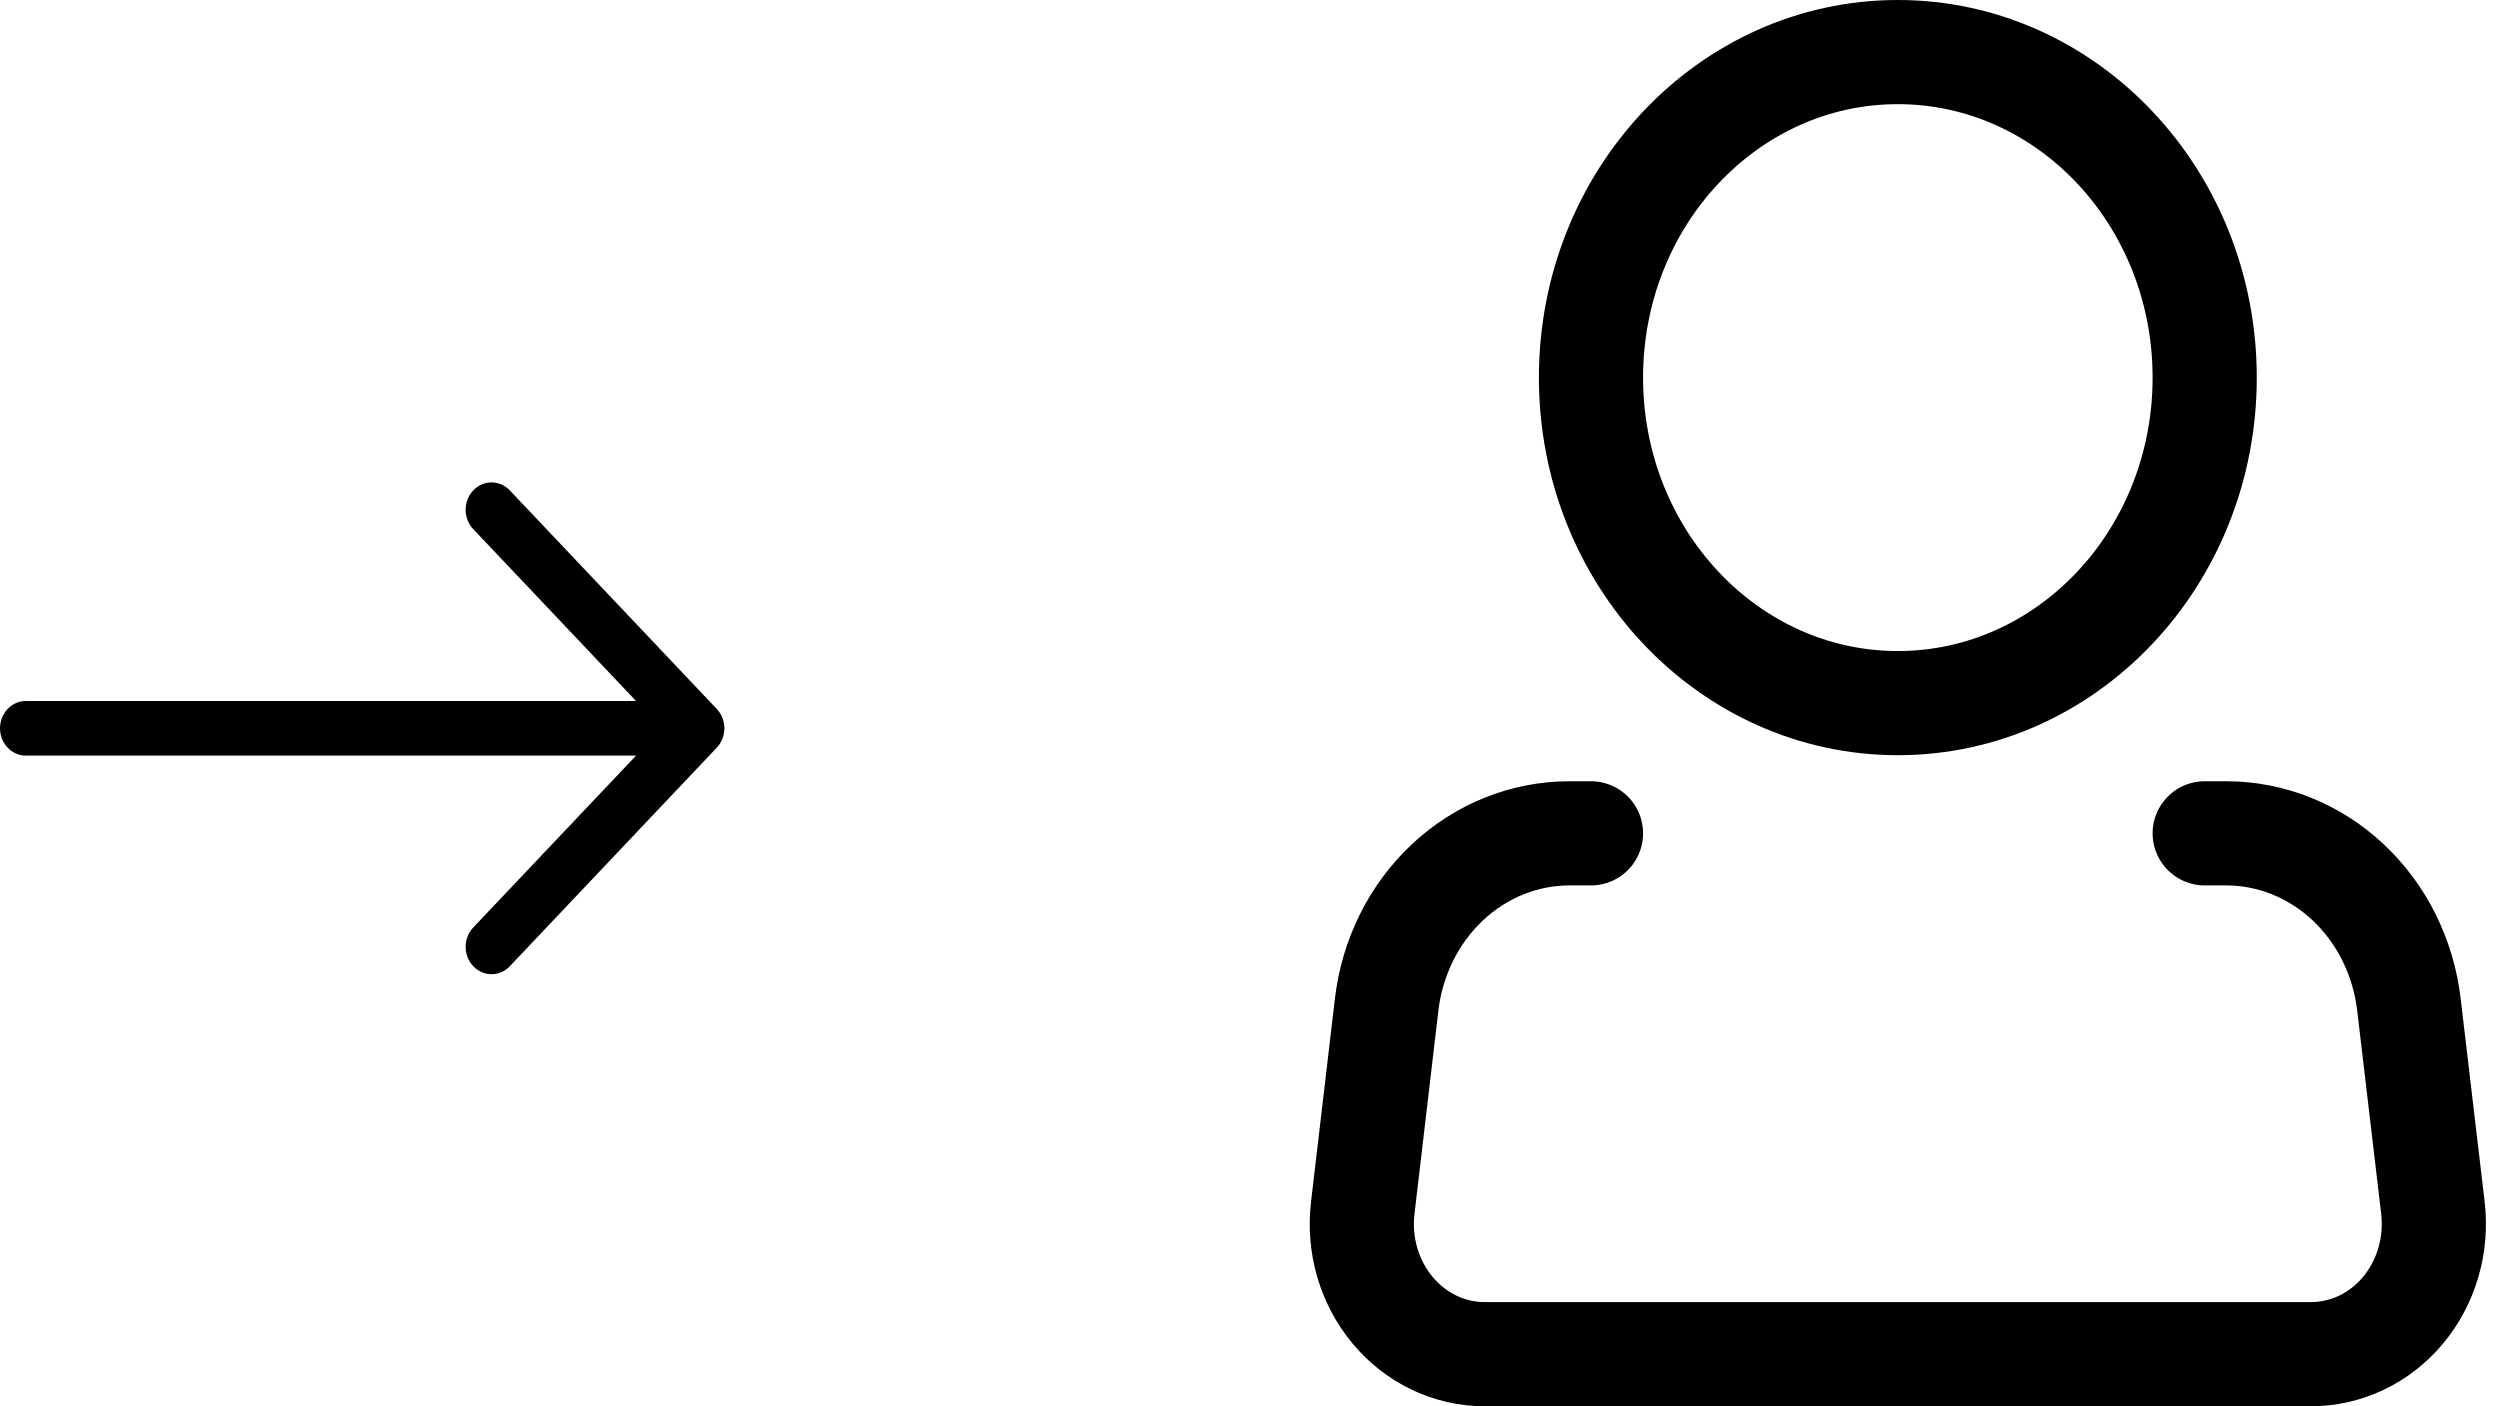 <svg width="48" height="27" viewBox="0 0 48 27" fill="none" xmlns="http://www.w3.org/2000/svg">
<path d="M36.438 13.5C39.692 13.5 42.33 10.702 42.33 7.25C42.33 3.798 39.692 1 36.438 1C33.185 1 30.547 3.798 30.547 7.25C30.547 10.702 33.185 13.5 36.438 13.5Z" stroke="black" stroke-width="2"/>
<path d="M42.33 16H42.744C43.606 16 44.438 16.334 45.083 16.939C45.729 17.544 46.144 18.378 46.251 19.285L46.712 23.19C46.753 23.542 46.724 23.899 46.625 24.238C46.526 24.576 46.361 24.889 46.14 25.155C45.919 25.421 45.647 25.633 45.342 25.779C45.037 25.925 44.707 26 44.373 26H28.504C28.169 26 27.839 25.925 27.534 25.779C27.23 25.633 26.958 25.421 26.737 25.155C26.515 24.889 26.35 24.576 26.251 24.238C26.153 23.899 26.123 23.542 26.165 23.19L26.624 19.285C26.731 18.378 27.147 17.543 27.793 16.938C28.439 16.333 29.271 16 30.133 16H30.547" stroke="black" stroke-width="2" stroke-linecap="round" stroke-linejoin="round"/>
<path fill-rule="evenodd" clip-rule="evenodd" d="M0 13.984C0 14.123 0.053 14.256 0.146 14.354C0.239 14.453 0.365 14.508 0.497 14.508L12.212 14.508L9.086 17.808C9.039 17.857 9.003 17.915 8.978 17.979C8.953 18.043 8.94 18.111 8.94 18.18C8.94 18.249 8.953 18.317 8.978 18.381C9.003 18.444 9.039 18.502 9.086 18.551C9.132 18.6 9.187 18.639 9.247 18.665C9.307 18.691 9.372 18.705 9.437 18.705C9.503 18.705 9.567 18.691 9.628 18.665C9.688 18.639 9.743 18.6 9.789 18.551L13.762 14.355C13.809 14.306 13.845 14.248 13.87 14.185C13.895 14.121 13.908 14.053 13.908 13.984C13.908 13.915 13.895 13.846 13.87 13.783C13.845 13.719 13.809 13.661 13.762 13.612L9.789 9.416C9.743 9.367 9.688 9.329 9.628 9.302C9.567 9.276 9.503 9.262 9.437 9.262C9.372 9.262 9.307 9.276 9.247 9.302C9.187 9.329 9.132 9.367 9.086 9.416C9.039 9.465 9.003 9.523 8.978 9.586C8.953 9.65 8.94 9.719 8.94 9.787C8.94 9.856 8.953 9.925 8.978 9.988C9.003 10.052 9.039 10.11 9.086 10.159L12.212 13.459L0.497 13.459C0.365 13.459 0.239 13.514 0.146 13.613C0.053 13.711 0 13.845 0 13.984Z" fill="black"/>
</svg>
